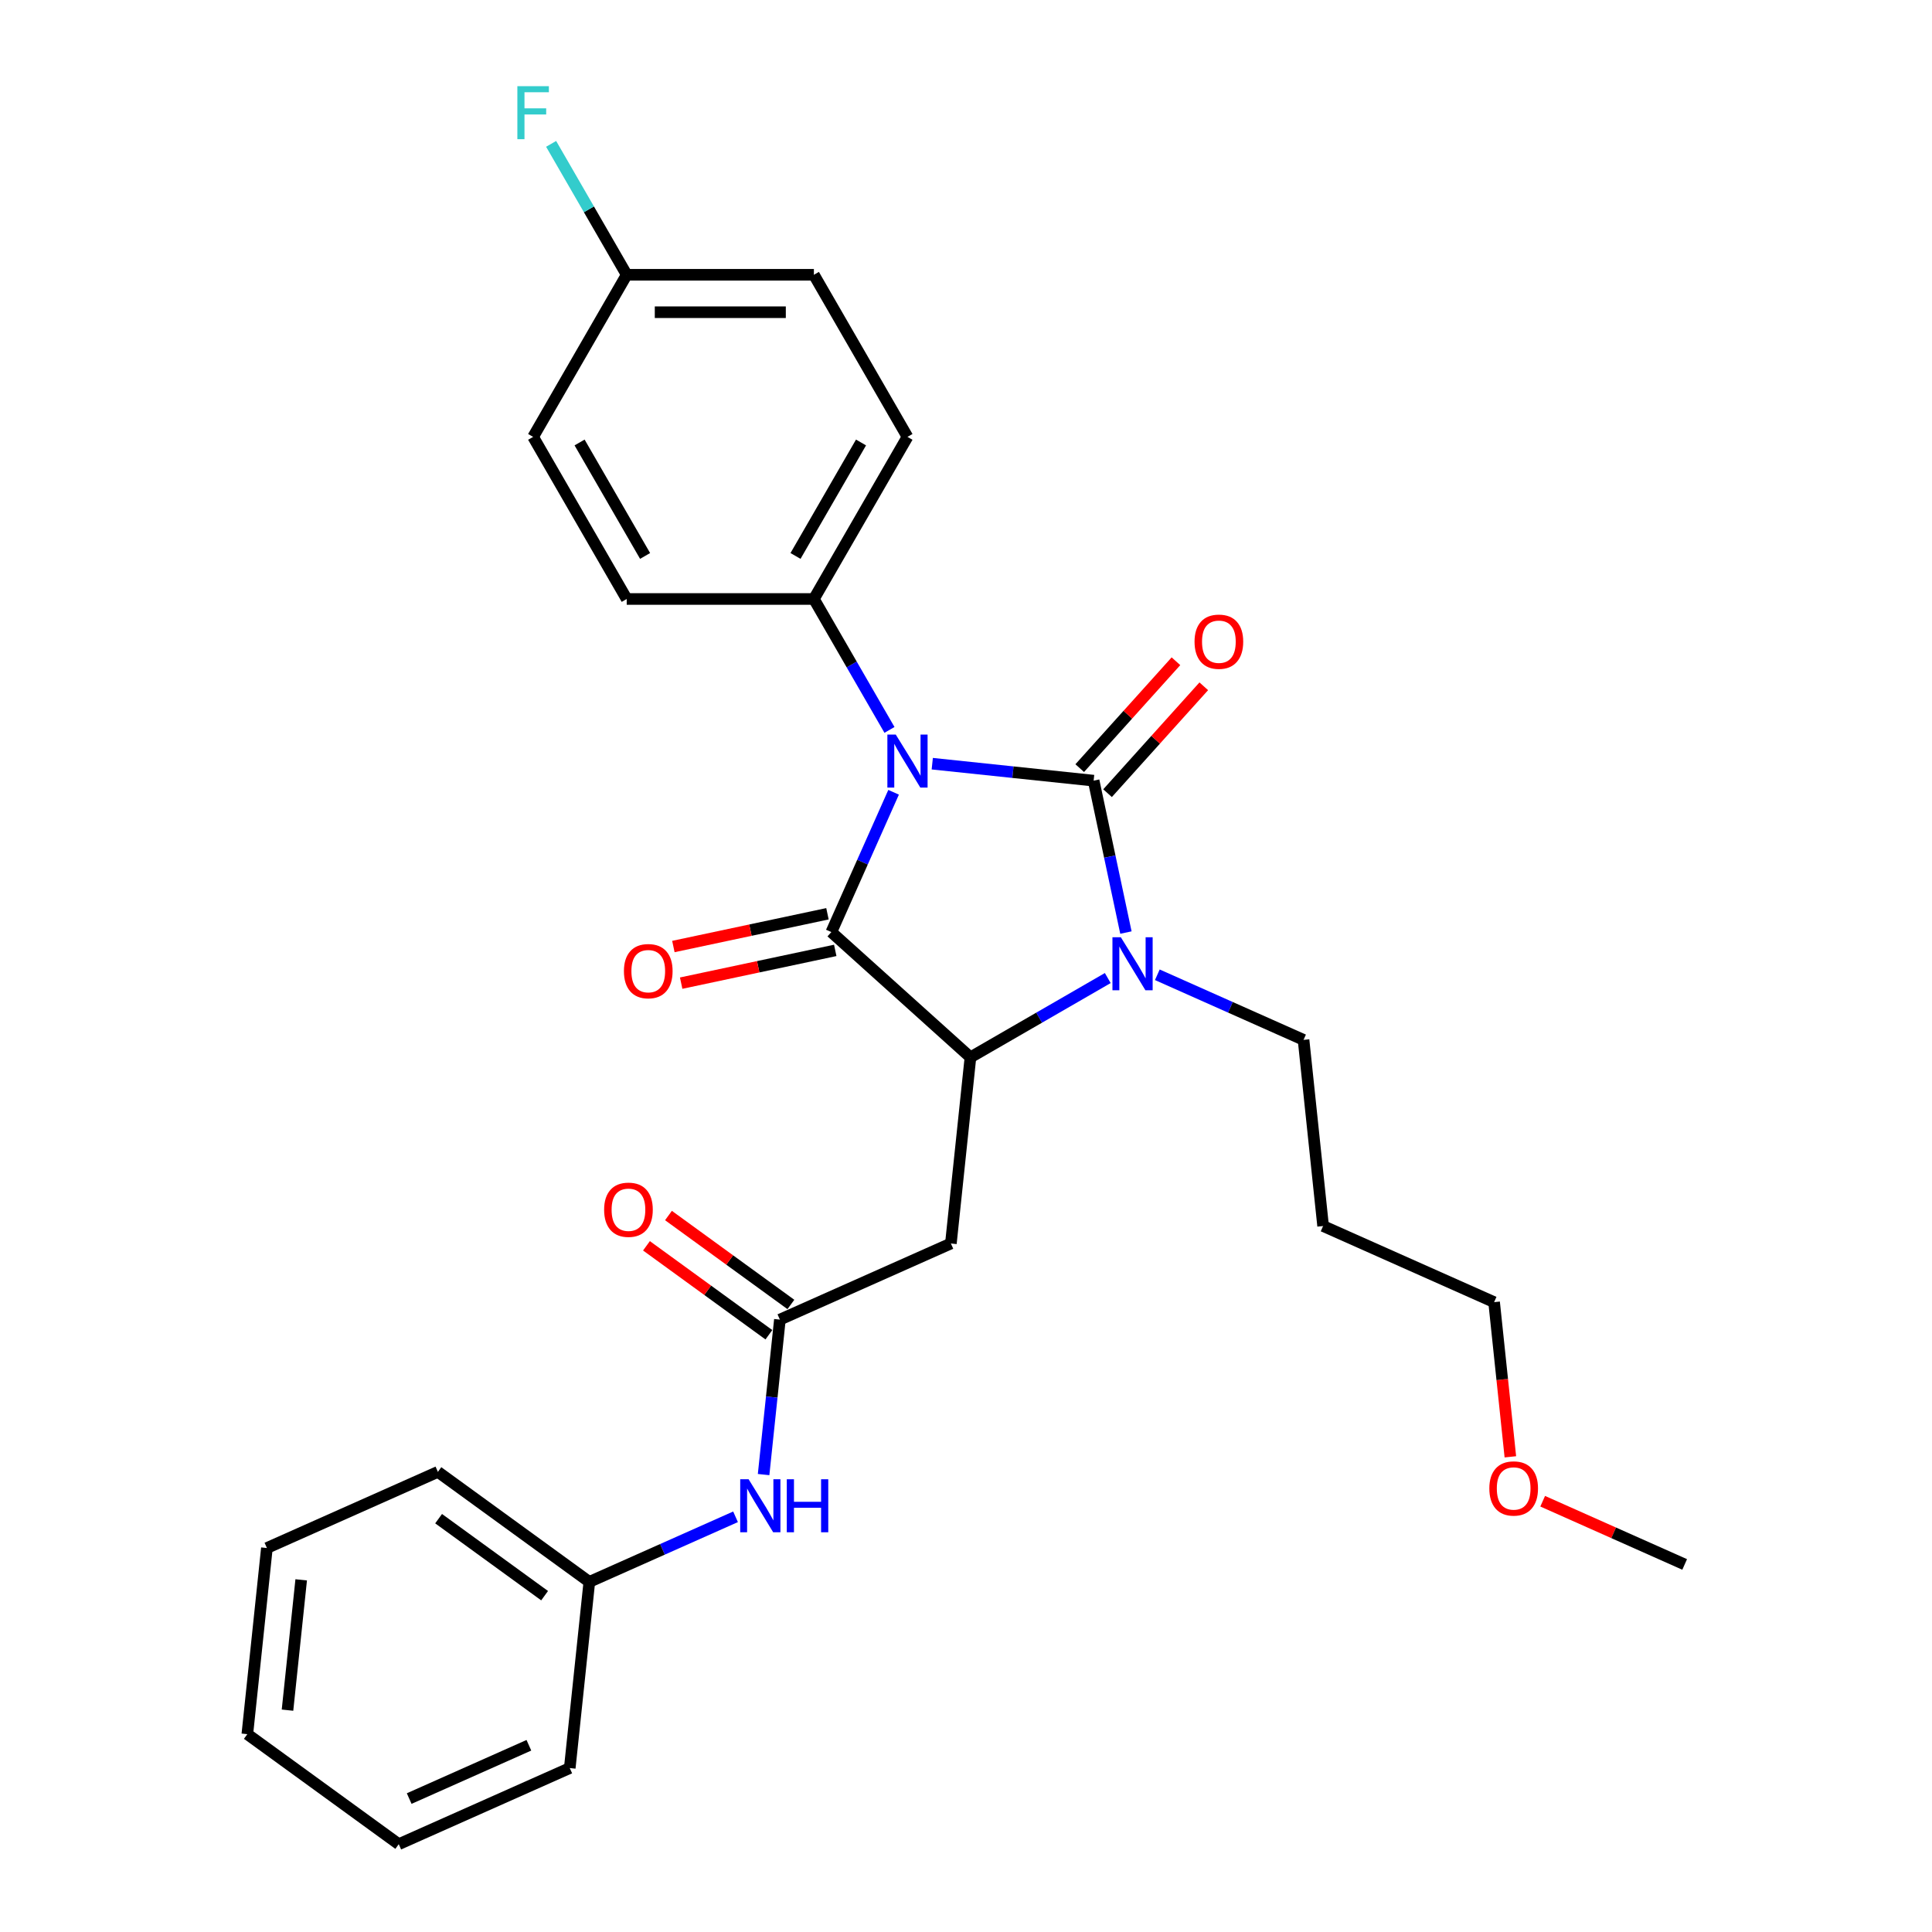 <?xml version='1.0' encoding='iso-8859-1'?>
<svg version='1.1' baseProfile='full'
              xmlns='http://www.w3.org/2000/svg'
                      xmlns:rdkit='http://www.rdkit.org/xml'
                      xmlns:xlink='http://www.w3.org/1999/xlink'
                  xml:space='preserve'
width='1000px' height='1000px' viewBox='0 0 1000 1000'>
<!-- END OF HEADER -->
<rect style='opacity:1.0;fill:#FFFFFF;stroke:none' width='1000' height='1000' x='0' y='0'> </rect>
<path class='bond-0' d='M 482.537,395.285 L 524.299,399.675' style='fill:none;fill-rule:evenodd;stroke:#0000FF;stroke-width:6px;stroke-linecap:butt;stroke-linejoin:miter;stroke-opacity:1' />
<path class='bond-0' d='M 524.299,399.675 L 566.062,404.064' style='fill:none;fill-rule:evenodd;stroke:#000000;stroke-width:6px;stroke-linecap:butt;stroke-linejoin:miter;stroke-opacity:1' />
<path class='bond-1' d='M 462.523,410.078 L 446.414,446.261' style='fill:none;fill-rule:evenodd;stroke:#0000FF;stroke-width:6px;stroke-linecap:butt;stroke-linejoin:miter;stroke-opacity:1' />
<path class='bond-1' d='M 446.414,446.261 L 430.304,482.444' style='fill:none;fill-rule:evenodd;stroke:#000000;stroke-width:6px;stroke-linecap:butt;stroke-linejoin:miter;stroke-opacity:1' />
<path class='bond-6' d='M 460.391,377.796 L 440.83,343.915' style='fill:none;fill-rule:evenodd;stroke:#0000FF;stroke-width:6px;stroke-linecap:butt;stroke-linejoin:miter;stroke-opacity:1' />
<path class='bond-6' d='M 440.83,343.915 L 421.268,310.034' style='fill:none;fill-rule:evenodd;stroke:#000000;stroke-width:6px;stroke-linecap:butt;stroke-linejoin:miter;stroke-opacity:1' />
<path class='bond-2' d='M 566.062,404.064 L 574.418,443.377' style='fill:none;fill-rule:evenodd;stroke:#000000;stroke-width:6px;stroke-linecap:butt;stroke-linejoin:miter;stroke-opacity:1' />
<path class='bond-2' d='M 574.418,443.377 L 582.774,482.689' style='fill:none;fill-rule:evenodd;stroke:#0000FF;stroke-width:6px;stroke-linecap:butt;stroke-linejoin:miter;stroke-opacity:1' />
<path class='bond-7' d='M 573.262,410.547 L 598.167,382.887' style='fill:none;fill-rule:evenodd;stroke:#000000;stroke-width:6px;stroke-linecap:butt;stroke-linejoin:miter;stroke-opacity:1' />
<path class='bond-7' d='M 598.167,382.887 L 623.072,355.227' style='fill:none;fill-rule:evenodd;stroke:#FF0000;stroke-width:6px;stroke-linecap:butt;stroke-linejoin:miter;stroke-opacity:1' />
<path class='bond-7' d='M 558.862,397.581 L 583.767,369.921' style='fill:none;fill-rule:evenodd;stroke:#000000;stroke-width:6px;stroke-linecap:butt;stroke-linejoin:miter;stroke-opacity:1' />
<path class='bond-7' d='M 583.767,369.921 L 608.673,342.261' style='fill:none;fill-rule:evenodd;stroke:#FF0000;stroke-width:6px;stroke-linecap:butt;stroke-linejoin:miter;stroke-opacity:1' />
<path class='bond-3' d='M 430.304,482.444 L 502.302,547.271' style='fill:none;fill-rule:evenodd;stroke:#000000;stroke-width:6px;stroke-linecap:butt;stroke-linejoin:miter;stroke-opacity:1' />
<path class='bond-8' d='M 428.29,472.967 L 388.415,481.443' style='fill:none;fill-rule:evenodd;stroke:#000000;stroke-width:6px;stroke-linecap:butt;stroke-linejoin:miter;stroke-opacity:1' />
<path class='bond-8' d='M 388.415,481.443 L 348.541,489.919' style='fill:none;fill-rule:evenodd;stroke:#FF0000;stroke-width:6px;stroke-linecap:butt;stroke-linejoin:miter;stroke-opacity:1' />
<path class='bond-8' d='M 432.318,491.921 L 392.444,500.396' style='fill:none;fill-rule:evenodd;stroke:#000000;stroke-width:6px;stroke-linecap:butt;stroke-linejoin:miter;stroke-opacity:1' />
<path class='bond-8' d='M 392.444,500.396 L 352.569,508.872' style='fill:none;fill-rule:evenodd;stroke:#FF0000;stroke-width:6px;stroke-linecap:butt;stroke-linejoin:miter;stroke-opacity:1' />
<path class='bond-13' d='M 599.032,504.541 L 636.872,521.388' style='fill:none;fill-rule:evenodd;stroke:#0000FF;stroke-width:6px;stroke-linecap:butt;stroke-linejoin:miter;stroke-opacity:1' />
<path class='bond-13' d='M 636.872,521.388 L 674.712,538.236' style='fill:none;fill-rule:evenodd;stroke:#000000;stroke-width:6px;stroke-linecap:butt;stroke-linejoin:miter;stroke-opacity:1' />
<path class='bond-28' d='M 573.378,506.236 L 537.84,526.754' style='fill:none;fill-rule:evenodd;stroke:#0000FF;stroke-width:6px;stroke-linecap:butt;stroke-linejoin:miter;stroke-opacity:1' />
<path class='bond-28' d='M 537.84,526.754 L 502.302,547.271' style='fill:none;fill-rule:evenodd;stroke:#000000;stroke-width:6px;stroke-linecap:butt;stroke-linejoin:miter;stroke-opacity:1' />
<path class='bond-4' d='M 502.302,547.271 L 492.175,643.624' style='fill:none;fill-rule:evenodd;stroke:#000000;stroke-width:6px;stroke-linecap:butt;stroke-linejoin:miter;stroke-opacity:1' />
<path class='bond-5' d='M 492.175,643.624 L 403.668,683.029' style='fill:none;fill-rule:evenodd;stroke:#000000;stroke-width:6px;stroke-linecap:butt;stroke-linejoin:miter;stroke-opacity:1' />
<path class='bond-9' d='M 403.668,683.029 L 399.453,723.135' style='fill:none;fill-rule:evenodd;stroke:#000000;stroke-width:6px;stroke-linecap:butt;stroke-linejoin:miter;stroke-opacity:1' />
<path class='bond-9' d='M 399.453,723.135 L 395.237,763.241' style='fill:none;fill-rule:evenodd;stroke:#0000FF;stroke-width:6px;stroke-linecap:butt;stroke-linejoin:miter;stroke-opacity:1' />
<path class='bond-10' d='M 409.363,675.191 L 377.681,652.173' style='fill:none;fill-rule:evenodd;stroke:#000000;stroke-width:6px;stroke-linecap:butt;stroke-linejoin:miter;stroke-opacity:1' />
<path class='bond-10' d='M 377.681,652.173 L 346,629.155' style='fill:none;fill-rule:evenodd;stroke:#FF0000;stroke-width:6px;stroke-linecap:butt;stroke-linejoin:miter;stroke-opacity:1' />
<path class='bond-10' d='M 397.973,690.867 L 366.292,667.849' style='fill:none;fill-rule:evenodd;stroke:#000000;stroke-width:6px;stroke-linecap:butt;stroke-linejoin:miter;stroke-opacity:1' />
<path class='bond-10' d='M 366.292,667.849 L 334.61,644.831' style='fill:none;fill-rule:evenodd;stroke:#FF0000;stroke-width:6px;stroke-linecap:butt;stroke-linejoin:miter;stroke-opacity:1' />
<path class='bond-11' d='M 421.268,310.034 L 469.71,226.131' style='fill:none;fill-rule:evenodd;stroke:#000000;stroke-width:6px;stroke-linecap:butt;stroke-linejoin:miter;stroke-opacity:1' />
<path class='bond-11' d='M 411.754,287.76 L 445.663,229.028' style='fill:none;fill-rule:evenodd;stroke:#000000;stroke-width:6px;stroke-linecap:butt;stroke-linejoin:miter;stroke-opacity:1' />
<path class='bond-12' d='M 421.268,310.034 L 324.385,310.034' style='fill:none;fill-rule:evenodd;stroke:#000000;stroke-width:6px;stroke-linecap:butt;stroke-linejoin:miter;stroke-opacity:1' />
<path class='bond-15' d='M 380.714,785.093 L 342.874,801.94' style='fill:none;fill-rule:evenodd;stroke:#0000FF;stroke-width:6px;stroke-linecap:butt;stroke-linejoin:miter;stroke-opacity:1' />
<path class='bond-15' d='M 342.874,801.94 L 305.034,818.787' style='fill:none;fill-rule:evenodd;stroke:#000000;stroke-width:6px;stroke-linecap:butt;stroke-linejoin:miter;stroke-opacity:1' />
<path class='bond-16' d='M 469.71,226.131 L 421.268,142.228' style='fill:none;fill-rule:evenodd;stroke:#000000;stroke-width:6px;stroke-linecap:butt;stroke-linejoin:miter;stroke-opacity:1' />
<path class='bond-17' d='M 324.385,310.034 L 275.944,226.131' style='fill:none;fill-rule:evenodd;stroke:#000000;stroke-width:6px;stroke-linecap:butt;stroke-linejoin:miter;stroke-opacity:1' />
<path class='bond-17' d='M 333.9,287.76 L 299.991,229.028' style='fill:none;fill-rule:evenodd;stroke:#000000;stroke-width:6px;stroke-linecap:butt;stroke-linejoin:miter;stroke-opacity:1' />
<path class='bond-19' d='M 674.712,538.236 L 684.839,634.588' style='fill:none;fill-rule:evenodd;stroke:#000000;stroke-width:6px;stroke-linecap:butt;stroke-linejoin:miter;stroke-opacity:1' />
<path class='bond-14' d='M 324.385,142.228 L 275.944,226.131' style='fill:none;fill-rule:evenodd;stroke:#000000;stroke-width:6px;stroke-linecap:butt;stroke-linejoin:miter;stroke-opacity:1' />
<path class='bond-18' d='M 324.385,142.228 L 304.824,108.347' style='fill:none;fill-rule:evenodd;stroke:#000000;stroke-width:6px;stroke-linecap:butt;stroke-linejoin:miter;stroke-opacity:1' />
<path class='bond-18' d='M 304.824,108.347 L 285.263,74.465' style='fill:none;fill-rule:evenodd;stroke:#33CCCC;stroke-width:6px;stroke-linecap:butt;stroke-linejoin:miter;stroke-opacity:1' />
<path class='bond-29' d='M 324.385,142.228 L 421.268,142.228' style='fill:none;fill-rule:evenodd;stroke:#000000;stroke-width:6px;stroke-linecap:butt;stroke-linejoin:miter;stroke-opacity:1' />
<path class='bond-29' d='M 338.918,161.604 L 406.736,161.604' style='fill:none;fill-rule:evenodd;stroke:#000000;stroke-width:6px;stroke-linecap:butt;stroke-linejoin:miter;stroke-opacity:1' />
<path class='bond-22' d='M 305.034,818.787 L 226.654,761.841' style='fill:none;fill-rule:evenodd;stroke:#000000;stroke-width:6px;stroke-linecap:butt;stroke-linejoin:miter;stroke-opacity:1' />
<path class='bond-22' d='M 281.888,825.921 L 227.022,786.059' style='fill:none;fill-rule:evenodd;stroke:#000000;stroke-width:6px;stroke-linecap:butt;stroke-linejoin:miter;stroke-opacity:1' />
<path class='bond-23' d='M 305.034,818.787 L 294.907,915.14' style='fill:none;fill-rule:evenodd;stroke:#000000;stroke-width:6px;stroke-linecap:butt;stroke-linejoin:miter;stroke-opacity:1' />
<path class='bond-21' d='M 684.839,634.588 L 773.346,673.994' style='fill:none;fill-rule:evenodd;stroke:#000000;stroke-width:6px;stroke-linecap:butt;stroke-linejoin:miter;stroke-opacity:1' />
<path class='bond-20' d='M 781.76,754.05 L 777.553,714.022' style='fill:none;fill-rule:evenodd;stroke:#FF0000;stroke-width:6px;stroke-linecap:butt;stroke-linejoin:miter;stroke-opacity:1' />
<path class='bond-20' d='M 777.553,714.022 L 773.346,673.994' style='fill:none;fill-rule:evenodd;stroke:#000000;stroke-width:6px;stroke-linecap:butt;stroke-linejoin:miter;stroke-opacity:1' />
<path class='bond-24' d='M 798.49,777.032 L 835.235,793.392' style='fill:none;fill-rule:evenodd;stroke:#FF0000;stroke-width:6px;stroke-linecap:butt;stroke-linejoin:miter;stroke-opacity:1' />
<path class='bond-24' d='M 835.235,793.392 L 871.98,809.752' style='fill:none;fill-rule:evenodd;stroke:#000000;stroke-width:6px;stroke-linecap:butt;stroke-linejoin:miter;stroke-opacity:1' />
<path class='bond-26' d='M 226.654,761.841 L 138.147,801.247' style='fill:none;fill-rule:evenodd;stroke:#000000;stroke-width:6px;stroke-linecap:butt;stroke-linejoin:miter;stroke-opacity:1' />
<path class='bond-25' d='M 294.907,915.14 L 206.4,954.545' style='fill:none;fill-rule:evenodd;stroke:#000000;stroke-width:6px;stroke-linecap:butt;stroke-linejoin:miter;stroke-opacity:1' />
<path class='bond-25' d='M 273.75,903.349 L 211.795,930.933' style='fill:none;fill-rule:evenodd;stroke:#000000;stroke-width:6px;stroke-linecap:butt;stroke-linejoin:miter;stroke-opacity:1' />
<path class='bond-27' d='M 206.4,954.545 L 128.02,897.599' style='fill:none;fill-rule:evenodd;stroke:#000000;stroke-width:6px;stroke-linecap:butt;stroke-linejoin:miter;stroke-opacity:1' />
<path class='bond-30' d='M 138.147,801.247 L 128.02,897.599' style='fill:none;fill-rule:evenodd;stroke:#000000;stroke-width:6px;stroke-linecap:butt;stroke-linejoin:miter;stroke-opacity:1' />
<path class='bond-30' d='M 155.898,817.725 L 148.81,885.172' style='fill:none;fill-rule:evenodd;stroke:#000000;stroke-width:6px;stroke-linecap:butt;stroke-linejoin:miter;stroke-opacity:1' />
<path  class='atom-0' d='M 463.645 380.218
L 472.636 394.751
Q 473.527 396.185, 474.961 398.781
Q 476.395 401.378, 476.472 401.533
L 476.472 380.218
L 480.115 380.218
L 480.115 407.656
L 476.356 407.656
L 466.706 391.767
Q 465.583 389.907, 464.381 387.775
Q 463.219 385.644, 462.87 384.985
L 462.87 407.656
L 459.305 407.656
L 459.305 380.218
L 463.645 380.218
' fill='#0000FF'/>
<path  class='atom-3' d='M 580.14 485.111
L 589.131 499.644
Q 590.022 501.078, 591.456 503.674
Q 592.89 506.27, 592.967 506.426
L 592.967 485.111
L 596.61 485.111
L 596.61 512.549
L 592.851 512.549
L 583.202 496.66
Q 582.078 494.8, 580.876 492.668
Q 579.714 490.537, 579.365 489.878
L 579.365 512.549
L 575.8 512.549
L 575.8 485.111
L 580.14 485.111
' fill='#0000FF'/>
<path  class='atom-8' d='M 618.294 332.144
Q 618.294 325.555, 621.55 321.874
Q 624.805 318.192, 630.889 318.192
Q 636.974 318.192, 640.229 321.874
Q 643.484 325.555, 643.484 332.144
Q 643.484 338.809, 640.19 342.607
Q 636.896 346.366, 630.889 346.366
Q 624.844 346.366, 621.55 342.607
Q 618.294 338.848, 618.294 332.144
M 630.889 343.266
Q 635.075 343.266, 637.322 340.475
Q 639.609 337.646, 639.609 332.144
Q 639.609 326.757, 637.322 324.044
Q 635.075 321.293, 630.889 321.293
Q 626.704 321.293, 624.417 324.005
Q 622.17 326.718, 622.17 332.144
Q 622.17 337.685, 624.417 340.475
Q 626.704 343.266, 630.889 343.266
' fill='#FF0000'/>
<path  class='atom-9' d='M 322.943 502.665
Q 322.943 496.077, 326.199 492.395
Q 329.454 488.713, 335.538 488.713
Q 341.622 488.713, 344.878 492.395
Q 348.133 496.077, 348.133 502.665
Q 348.133 509.33, 344.839 513.128
Q 341.545 516.887, 335.538 516.887
Q 329.493 516.887, 326.199 513.128
Q 322.943 509.369, 322.943 502.665
M 335.538 513.787
Q 339.723 513.787, 341.971 510.997
Q 344.258 508.168, 344.258 502.665
Q 344.258 497.278, 341.971 494.565
Q 339.723 491.814, 335.538 491.814
Q 331.353 491.814, 329.066 494.526
Q 326.819 497.239, 326.819 502.665
Q 326.819 508.206, 329.066 510.997
Q 331.353 513.787, 335.538 513.787
' fill='#FF0000'/>
<path  class='atom-10' d='M 387.476 765.663
L 396.467 780.195
Q 397.358 781.629, 398.792 784.226
Q 400.226 786.822, 400.303 786.977
L 400.303 765.663
L 403.946 765.663
L 403.946 793.1
L 400.187 793.1
L 390.538 777.211
Q 389.414 775.351, 388.212 773.22
Q 387.05 771.088, 386.701 770.43
L 386.701 793.1
L 383.136 793.1
L 383.136 765.663
L 387.476 765.663
' fill='#0000FF'/>
<path  class='atom-10' d='M 407.24 765.663
L 410.96 765.663
L 410.96 777.328
L 424.989 777.328
L 424.989 765.663
L 428.709 765.663
L 428.709 793.1
L 424.989 793.1
L 424.989 780.428
L 410.96 780.428
L 410.96 793.1
L 407.24 793.1
L 407.24 765.663
' fill='#0000FF'/>
<path  class='atom-11' d='M 312.693 626.161
Q 312.693 619.572, 315.949 615.891
Q 319.204 612.209, 325.288 612.209
Q 331.372 612.209, 334.628 615.891
Q 337.883 619.572, 337.883 626.161
Q 337.883 632.826, 334.589 636.624
Q 331.295 640.383, 325.288 640.383
Q 319.243 640.383, 315.949 636.624
Q 312.693 632.865, 312.693 626.161
M 325.288 637.283
Q 329.473 637.283, 331.721 634.492
Q 334.007 631.663, 334.007 626.161
Q 334.007 620.774, 331.721 618.061
Q 329.473 615.31, 325.288 615.31
Q 321.103 615.31, 318.816 618.022
Q 316.569 620.735, 316.569 626.161
Q 316.569 631.702, 318.816 634.492
Q 321.103 637.283, 325.288 637.283
' fill='#FF0000'/>
<path  class='atom-19' d='M 267.786 44.606
L 284.101 44.606
L 284.101 47.745
L 271.468 47.745
L 271.468 56.077
L 282.706 56.077
L 282.706 59.255
L 271.468 59.255
L 271.468 72.043
L 267.786 72.043
L 267.786 44.606
' fill='#33CCCC'/>
<path  class='atom-21' d='M 770.878 770.423
Q 770.878 763.835, 774.133 760.154
Q 777.389 756.472, 783.473 756.472
Q 789.557 756.472, 792.813 760.154
Q 796.068 763.835, 796.068 770.423
Q 796.068 777.089, 792.774 780.887
Q 789.48 784.646, 783.473 784.646
Q 777.427 784.646, 774.133 780.887
Q 770.878 777.128, 770.878 770.423
M 783.473 781.546
Q 787.658 781.546, 789.906 778.755
Q 792.192 775.926, 792.192 770.423
Q 792.192 765.037, 789.906 762.324
Q 787.658 759.573, 783.473 759.573
Q 779.288 759.573, 777.001 762.285
Q 774.754 764.998, 774.754 770.423
Q 774.754 775.965, 777.001 778.755
Q 779.288 781.546, 783.473 781.546
' fill='#FF0000'/>
</svg>
